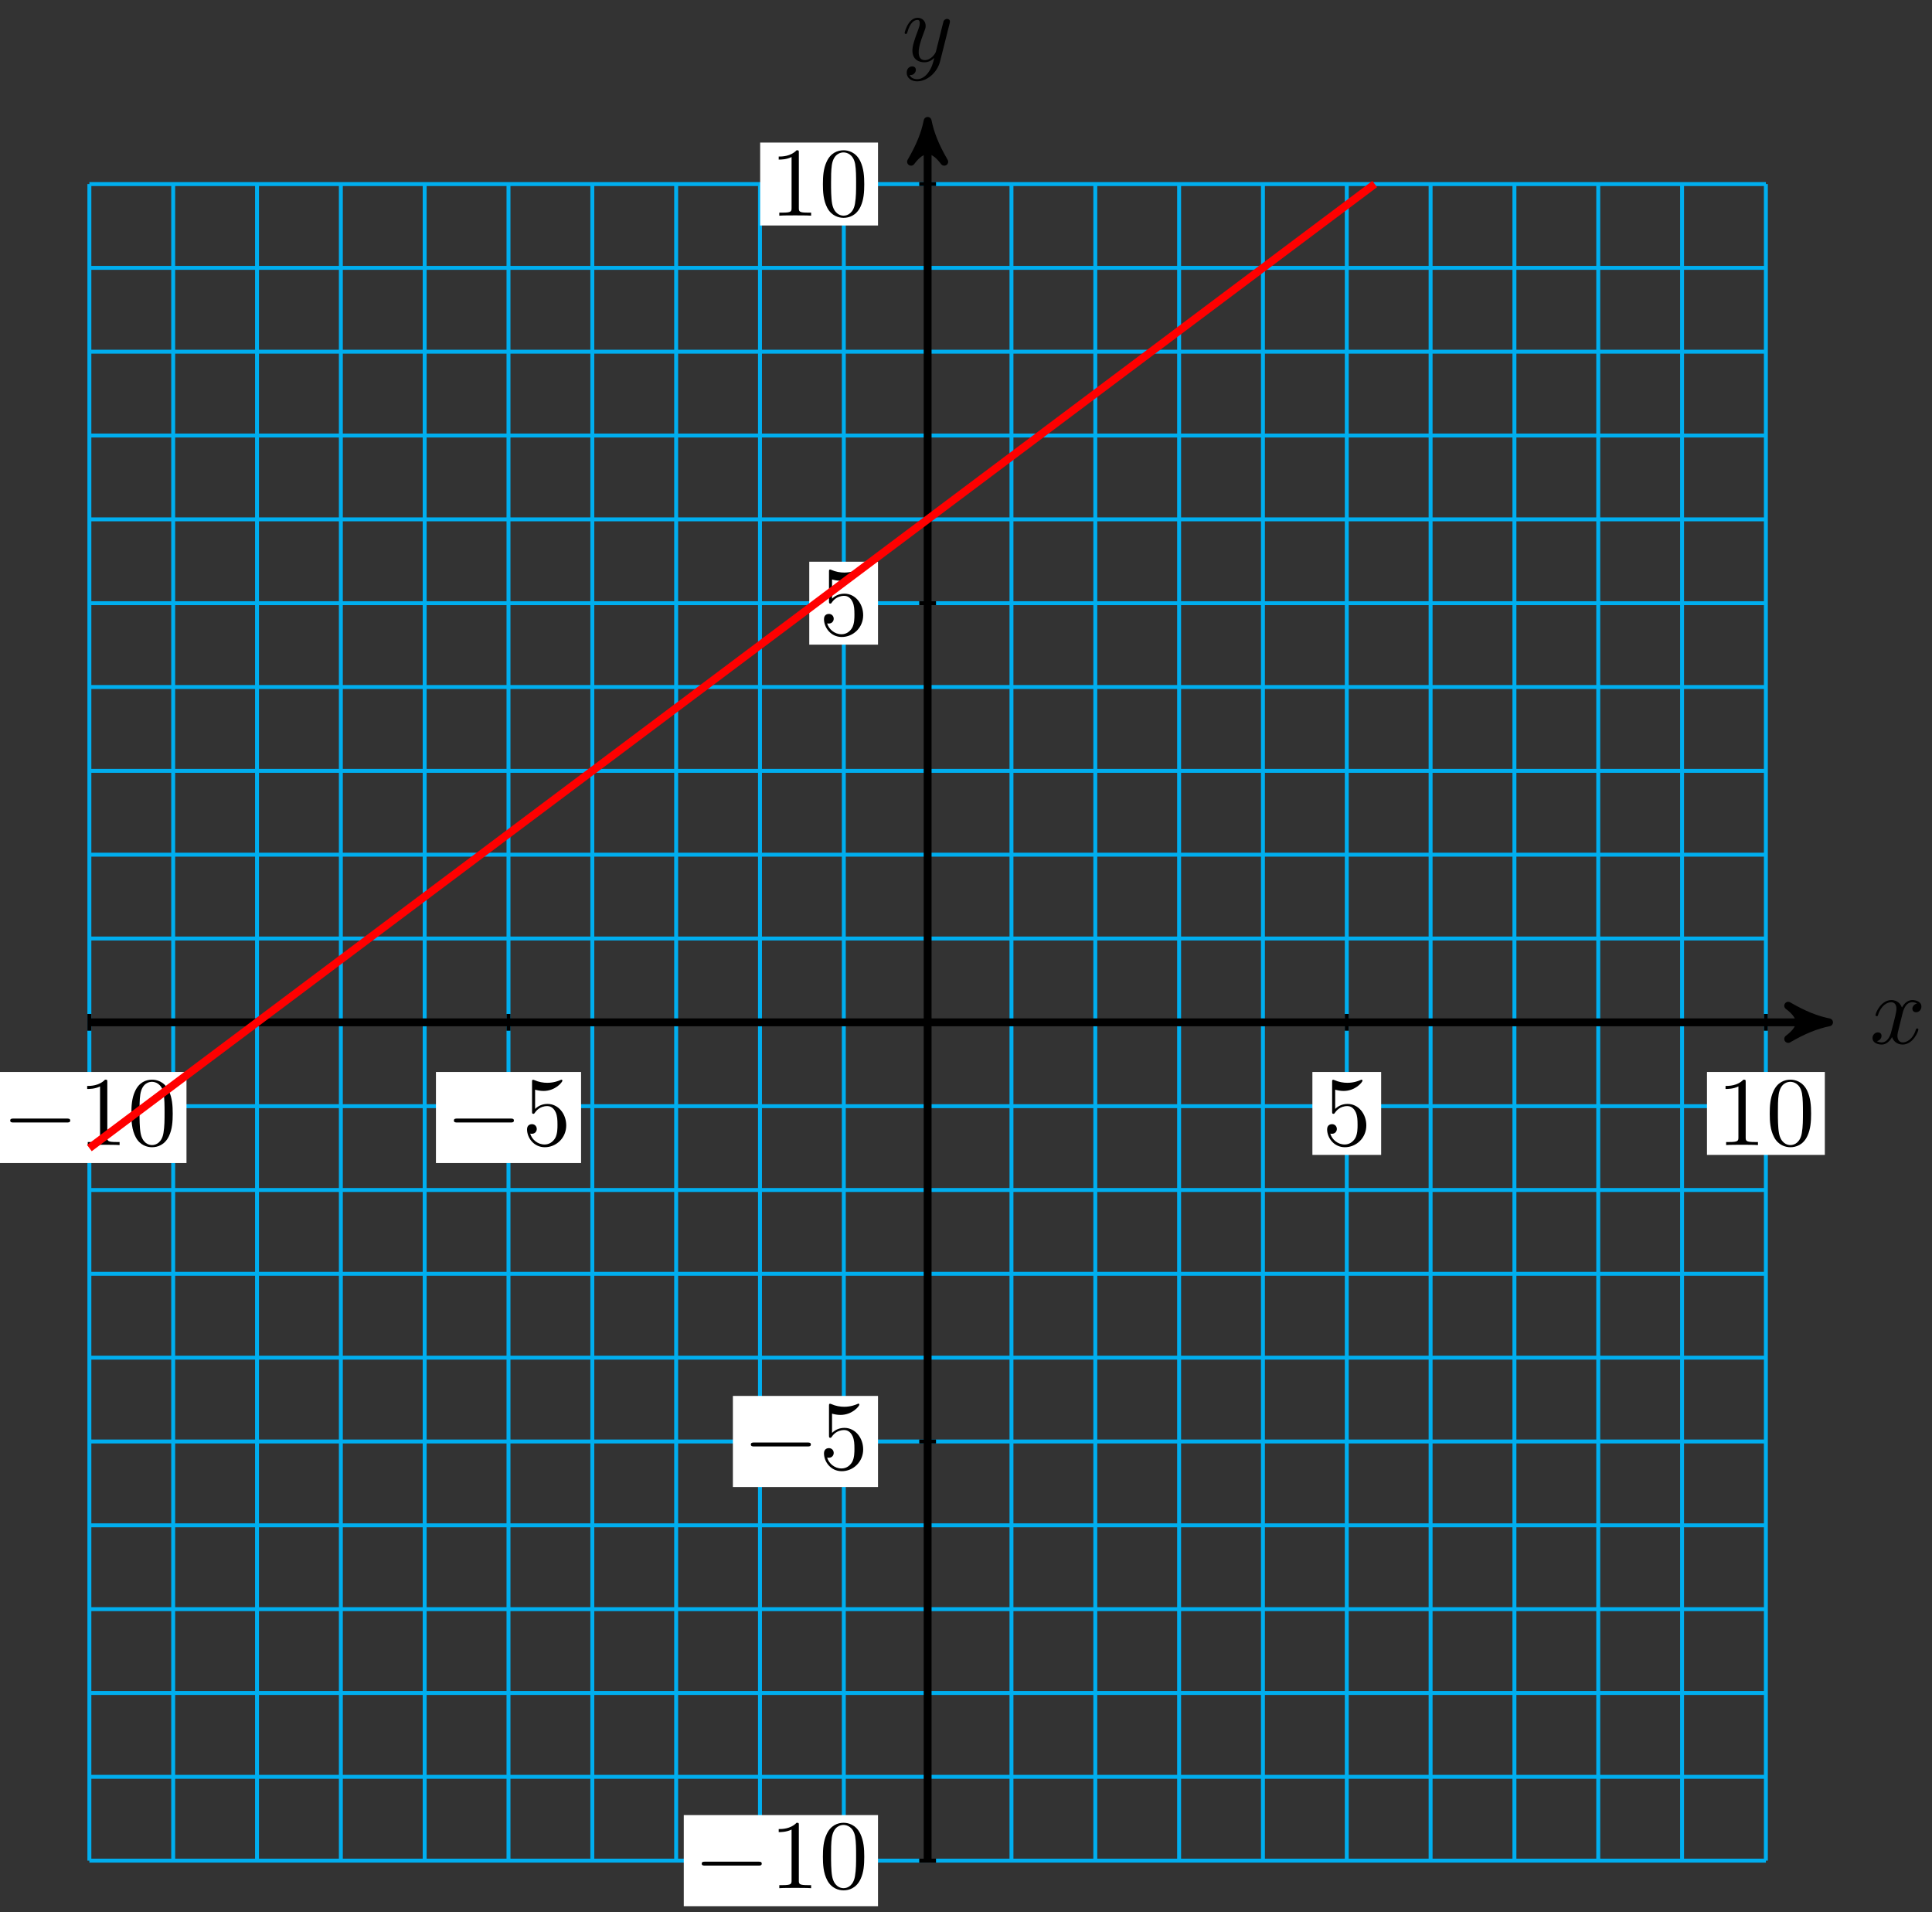 <svg xmlns="http://www.w3.org/2000/svg" xmlns:xlink="http://www.w3.org/1999/xlink" version="1.1" width="196" height="194" viewBox="0 0 196 194">
<rect x="0" y="0" width="196" height="194" fill="#333333" stroke="none"/>
<defs>
<path id="font_1_1" d="M.334 .302C.34 .328 .363 .42 .433 .42 .438 .42 .462 .42 .483 .407 .455 .402 .435 .377 .435 .353 .435 .337 .446 .318 .473 .318 .495 .318 .527 .336 .527 .376 .527 .428 .468 .442 .434 .442 .376 .442 .341 .389 .329 .366 .304 .432 .25 .442 .221 .442 .117 .442 .06 .313 .06 .288 .06 .278 .07 .278 .072 .278 .08 .278 .083 .28 .085 .289 .119 .395 .185 .42 .219 .42 .238 .42 .273 .411 .273 .353 .273 .322 .256 .255 .219 .115 .203 .053 .168 .011 .124 .011 .118 .011 .095 .011 .074 .024 .099 .029 .121 .05 .121 .078 .121 .105 .099 .113 .084 .113 .054 .113 .029 .087 .029 .055 .029 .009 .079-.011 .123-.011 .189-.011 .225 .059 .228 .065 .24 .028 .276-.011 .336-.011 .439-.011 .496 .118 .496 .143 .496 .153 .487 .153 .484 .153 .475 .153 .473 .149 .471 .142 .438 .035 .37 .011 .338 .011 .299 .011 .283 .043 .283 .077 .283 .099 .289 .121 .3 .165L.334 .302Z"/>
<path id="font_1_2" d="M.486 .381C.49 .395 .49 .397 .49 .404 .49 .422 .476 .431 .461 .431 .451 .431 .435 .425 .426 .41 .424 .405 .416 .374 .412 .356 .405 .33 .398 .303 .392 .276L.347 .096C.343 .081 .3 .011 .234 .011 .183 .011 .172 .055 .172 .092 .172 .138 .189 .2 .223 .288 .239 .329 .243 .34 .243 .36 .243 .405 .211 .442 .161 .442 .066 .442 .029 .297 .029 .288 .029 .278 .039 .278 .041 .278 .051 .278 .052 .28 .057 .296 .084 .39 .124 .42 .158 .42 .166 .42 .183 .42 .183 .388 .183 .363 .173 .337 .166 .318 .126 .212 .108 .155 .108 .108 .108 .019 .171-.011 .23-.011 .269-.011 .303 .006 .331 .034 .318-.018 .306-.067 .266-.12 .24-.154 .202-.183 .156-.183 .142-.183 .097-.18 .08-.141 .096-.141 .109-.141 .123-.129 .133-.12 .143-.107 .143-.088 .143-.057 .116-.053 .106-.053 .083-.053 .05-.069 .05-.118 .05-.168 .094-.205 .156-.205 .259-.205 .362-.114 .39-.001L.486 .381Z"/>
<path id="font_2_1" d="M.659 .23C.676 .23 .694 .23 .694 .25 .694 .27 .676 .27 .659 .27H.118C.101 .27 .083 .27 .083 .25 .083 .23 .101 .23 .118 .23H.659Z"/>
<path id="font_3_2" d="M.294 .64C.294 .664 .294 .666 .271 .666 .209 .602 .121 .602 .089 .602V.571C.109 .571 .168 .571 .22 .597V.079C.22 .043 .217 .031 .127 .031H.095V0C.13 .003 .217 .003 .257 .003 .297 .003 .384 .003 .419 0V.031H.387C.297 .031 .294 .042 .294 .079V.64Z"/>
<path id="font_3_1" d="M.46 .32C.46 .4 .455 .48 .42 .554 .374 .65 .292 .666 .25 .666 .19 .666 .117 .64 .076 .547 .044 .478 .039 .4 .039 .32 .039 .245 .043 .155 .084 .079 .127-.002 .2-.022 .249-.022 .303-.022 .379-.001 .423 .094 .455 .163 .46 .241 .46 .32M.249-0C.21-0 .151 .025 .133 .121 .122 .181 .122 .273 .122 .332 .122 .396 .122 .462 .13 .516 .149 .635 .224 .644 .249 .644 .282 .644 .348 .626 .367 .527 .377 .471 .377 .395 .377 .332 .377 .257 .377 .189 .366 .125 .351 .03 .294-0 .249-0Z"/>
<path id="font_3_3" d="M.449 .2C.449 .319 .367 .419 .259 .419 .211 .419 .168 .403 .132 .368V.564C.152 .558 .185 .551 .217 .551 .34 .551 .41 .642 .41 .655 .41 .661 .407 .666 .4 .666 .399 .666 .397 .666 .392 .663 .372 .654 .323 .634 .256 .634 .216 .634 .17 .641 .123 .662 .115 .665 .113 .665 .111 .665 .101 .665 .101 .657 .101 .641V.344C.101 .326 .101 .318 .115 .318 .122 .318 .124 .321 .128 .327 .139 .343 .176 .397 .257 .397 .309 .397 .334 .351 .342 .333 .358 .296 .36 .257 .36 .207 .36 .172 .36 .112 .336 .07 .312 .031 .275 .006 .229 .006 .156 .006 .099 .058 .082 .117 .085 .116 .088 .115 .099 .115 .132 .115 .149 .14 .149 .164 .149 .188 .132 .213 .099 .213 .085 .213 .05 .206 .05 .16 .05 .074 .119-.022 .231-.022 .347-.022 .449 .073 .449 .2Z"/>
</defs>
<path transform="matrix(1,0,0,-1,94.108,103.71)" stroke-width=".399" stroke-linecap="butt" stroke-miterlimit="10" stroke-linejoin="miter" fill="none" stroke="#00aeef" d="M-85.041-85.041H85.041M-85.041-76.537H85.041M-85.041-68.033H85.041M-85.041-59.529H85.041M-85.041-51.025H85.041M-85.041-42.521H85.041M-85.041-34.017H85.041M-85.041-25.512H85.041M-85.041-17.008H85.041M-85.041-8.504H85.041M-85.041 0H85.041M-85.041 8.504H85.041M-85.041 17.008H85.041M-85.041 25.512H85.041M-85.041 34.017H85.041M-85.041 42.521H85.041M-85.041 51.025H85.041M-85.041 59.529H85.041M-85.041 68.033H85.041M-85.041 76.537H85.041M-85.041 85.038H85.041M-85.041-85.041V85.041M-76.537-85.041V85.041M-68.033-85.041V85.041M-59.529-85.041V85.041M-51.025-85.041V85.041M-42.521-85.041V85.041M-34.017-85.041V85.041M-25.512-85.041V85.041M-17.008-85.041V85.041M-8.504-85.041V85.041M0-85.041V85.041M8.504-85.041V85.041M17.008-85.041V85.041M25.512-85.041V85.041M34.017-85.041V85.041M42.521-85.041V85.041M51.025-85.041V85.041M59.529-85.041V85.041M68.033-85.041V85.041M76.537-85.041V85.041M85.038-85.041V85.041M85.041 85.041"/>
<path transform="matrix(1,0,0,-1,94.108,103.71)" stroke-width=".797" stroke-linecap="butt" stroke-miterlimit="10" stroke-linejoin="miter" fill="none" stroke="#000000" d="M-85.041 0H90.41"/>
<path transform="matrix(1,0,0,-1,184.519,103.71)" d="M1.036 0C-.259 .259-1.554 .777-3.108 1.684-1.554 .518-1.554-.518-3.108-1.684-1.554-.777-.259-.259 1.036 0Z"/>
<path transform="matrix(1,0,0,-1,184.519,103.71)" stroke-width=".797" stroke-linecap="butt" stroke-linejoin="round" fill="none" stroke="#000000" d="M1.036 0C-.259 .259-1.554 .777-3.108 1.684-1.554 .518-1.554-.518-3.108-1.684-1.554-.777-.259-.259 1.036 0Z"/>
<use data-text="x" xlink:href="#font_1_1" transform="matrix(9.963,0,0,-9.963,189.674,105.855)"/>
<path transform="matrix(1,0,0,-1,94.108,103.71)" stroke-width=".797" stroke-linecap="butt" stroke-miterlimit="10" stroke-linejoin="miter" fill="none" stroke="#000000" d="M0-85.041V90.41"/>
<path transform="matrix(0,-1,-1,-0,94.108,13.3)" d="M1.036 0C-.259 .259-1.554 .777-3.108 1.684-1.554 .518-1.554-.518-3.108-1.684-1.554-.777-.259-.259 1.036 0Z"/>
<path transform="matrix(0,-1,-1,-0,94.108,13.3)" stroke-width=".797" stroke-linecap="butt" stroke-linejoin="round" fill="none" stroke="#000000" d="M1.036 0C-.259 .259-1.554 .777-3.108 1.684-1.554 .518-1.554-.518-3.108-1.684-1.554-.777-.259-.259 1.036 0Z"/>
<use data-text="y" xlink:href="#font_1_2" transform="matrix(9.963,0,0,-9.963,91.487,6.209)"/>
<path transform="matrix(1,0,0,-1,94.108,103.71)" stroke-width=".399" stroke-linecap="butt" stroke-miterlimit="10" stroke-linejoin="miter" fill="none" stroke="#000000" d="M-85.041 .85V-.85"/>
<path transform="matrix(1,0,0,-1,94.108,103.71)" d="M-94.893-14.278H-75.189V-5.035H-94.893Z" fill="#ffffff"/>
<use data-text="&#x2212;" xlink:href="#font_2_1" transform="matrix(9.963,0,0,-9.963,.209,116.161)"/>
<use data-text="1" xlink:href="#font_3_2" transform="matrix(9.963,0,0,-9.963,7.958,116.161)"/>
<use data-text="0" xlink:href="#font_3_1" transform="matrix(9.963,0,0,-9.963,12.939,116.161)"/>
<path transform="matrix(1,0,0,-1,94.108,103.71)" stroke-width=".399" stroke-linecap="butt" stroke-miterlimit="10" stroke-linejoin="miter" fill="none" stroke="#000000" d="M.85-85.041H-.85"/>
<path transform="matrix(1,0,0,-1,94.108,103.71)" d="M-24.739-89.663H-5.035V-80.42H-24.739Z" fill="#ffffff"/>
<use data-text="&#x2212;" xlink:href="#font_2_1" transform="matrix(9.963,0,0,-9.963,70.364,191.546)"/>
<use data-text="1" xlink:href="#font_3_2" transform="matrix(9.963,0,0,-9.963,78.113,191.546)"/>
<use data-text="0" xlink:href="#font_3_1" transform="matrix(9.963,0,0,-9.963,83.095,191.546)"/>
<path transform="matrix(1,0,0,-1,94.108,103.71)" stroke-width=".399" stroke-linecap="butt" stroke-miterlimit="10" stroke-linejoin="miter" fill="none" stroke="#000000" d="M-42.521 .85V-.85"/>
<path transform="matrix(1,0,0,-1,94.108,103.71)" d="M-49.882-14.278H-35.159V-5.035H-49.882Z" fill="#ffffff"/>
<use data-text="&#x2212;" xlink:href="#font_2_1" transform="matrix(9.963,0,0,-9.963,45.221,116.161)"/>
<use data-text="5" xlink:href="#font_3_3" transform="matrix(9.963,0,0,-9.963,52.97,116.161)"/>
<path transform="matrix(1,0,0,-1,94.108,103.71)" stroke-width=".399" stroke-linecap="butt" stroke-miterlimit="10" stroke-linejoin="miter" fill="none" stroke="#000000" d="M.85-42.521H-.85"/>
<path transform="matrix(1,0,0,-1,94.108,103.71)" d="M-19.757-47.142H-5.035V-37.899H-19.757Z" fill="#ffffff"/>
<use data-text="&#x2212;" xlink:href="#font_2_1" transform="matrix(9.963,0,0,-9.963,75.346,149.026)"/>
<use data-text="5" xlink:href="#font_3_3" transform="matrix(9.963,0,0,-9.963,83.095,149.026)"/>
<path transform="matrix(1,0,0,-1,94.108,103.71)" stroke-width=".399" stroke-linecap="butt" stroke-miterlimit="10" stroke-linejoin="miter" fill="none" stroke="#000000" d="M42.521 .85V-.85"/>
<path transform="matrix(1,0,0,-1,94.108,103.71)" d="M39.034-13.448H46.008V-5.035H39.034Z" fill="#ffffff"/>
<use data-text="5" xlink:href="#font_3_3" transform="matrix(9.963,0,0,-9.963,134.138,116.161)"/>
<path transform="matrix(1,0,0,-1,94.108,103.71)" stroke-width=".399" stroke-linecap="butt" stroke-miterlimit="10" stroke-linejoin="miter" fill="none" stroke="#000000" d="M.85 42.521H-.85"/>
<path transform="matrix(1,0,0,-1,94.108,103.71)" d="M-12.009 38.314H-5.035V46.727H-12.009Z" fill="#ffffff"/>
<use data-text="5" xlink:href="#font_3_3" transform="matrix(9.963,0,0,-9.963,83.095,64.4)"/>
<path transform="matrix(1,0,0,-1,94.108,103.71)" stroke-width=".399" stroke-linecap="butt" stroke-miterlimit="10" stroke-linejoin="miter" fill="none" stroke="#000000" d="M85.041 .85V-.85"/>
<path transform="matrix(1,0,0,-1,94.108,103.71)" d="M79.064-13.448H91.019V-5.035H79.064Z" fill="#ffffff"/>
<use data-text="1" xlink:href="#font_3_2" transform="matrix(9.963,0,0,-9.963,174.169,116.161)"/>
<use data-text="0" xlink:href="#font_3_1" transform="matrix(9.963,0,0,-9.963,179.151,116.161)"/>
<path transform="matrix(1,0,0,-1,94.108,103.71)" stroke-width=".399" stroke-linecap="butt" stroke-miterlimit="10" stroke-linejoin="miter" fill="none" stroke="#000000" d="M.85 85.041H-.85"/>
<path transform="matrix(1,0,0,-1,94.108,103.71)" d="M-16.99 80.835H-5.035V89.248H-16.99Z" fill="#ffffff"/>
<use data-text="1" xlink:href="#font_3_2" transform="matrix(9.963,0,0,-9.963,78.113,21.879)"/>
<use data-text="0" xlink:href="#font_3_1" transform="matrix(9.963,0,0,-9.963,83.095,21.879)"/>
<path transform="matrix(1,0,0,-1,94.108,103.71)" stroke-width=".797" stroke-linecap="butt" stroke-miterlimit="10" stroke-linejoin="miter" fill="none" stroke="#ff0000" d="M-85.041-12.756 45.355 85.041"/>
</svg>
